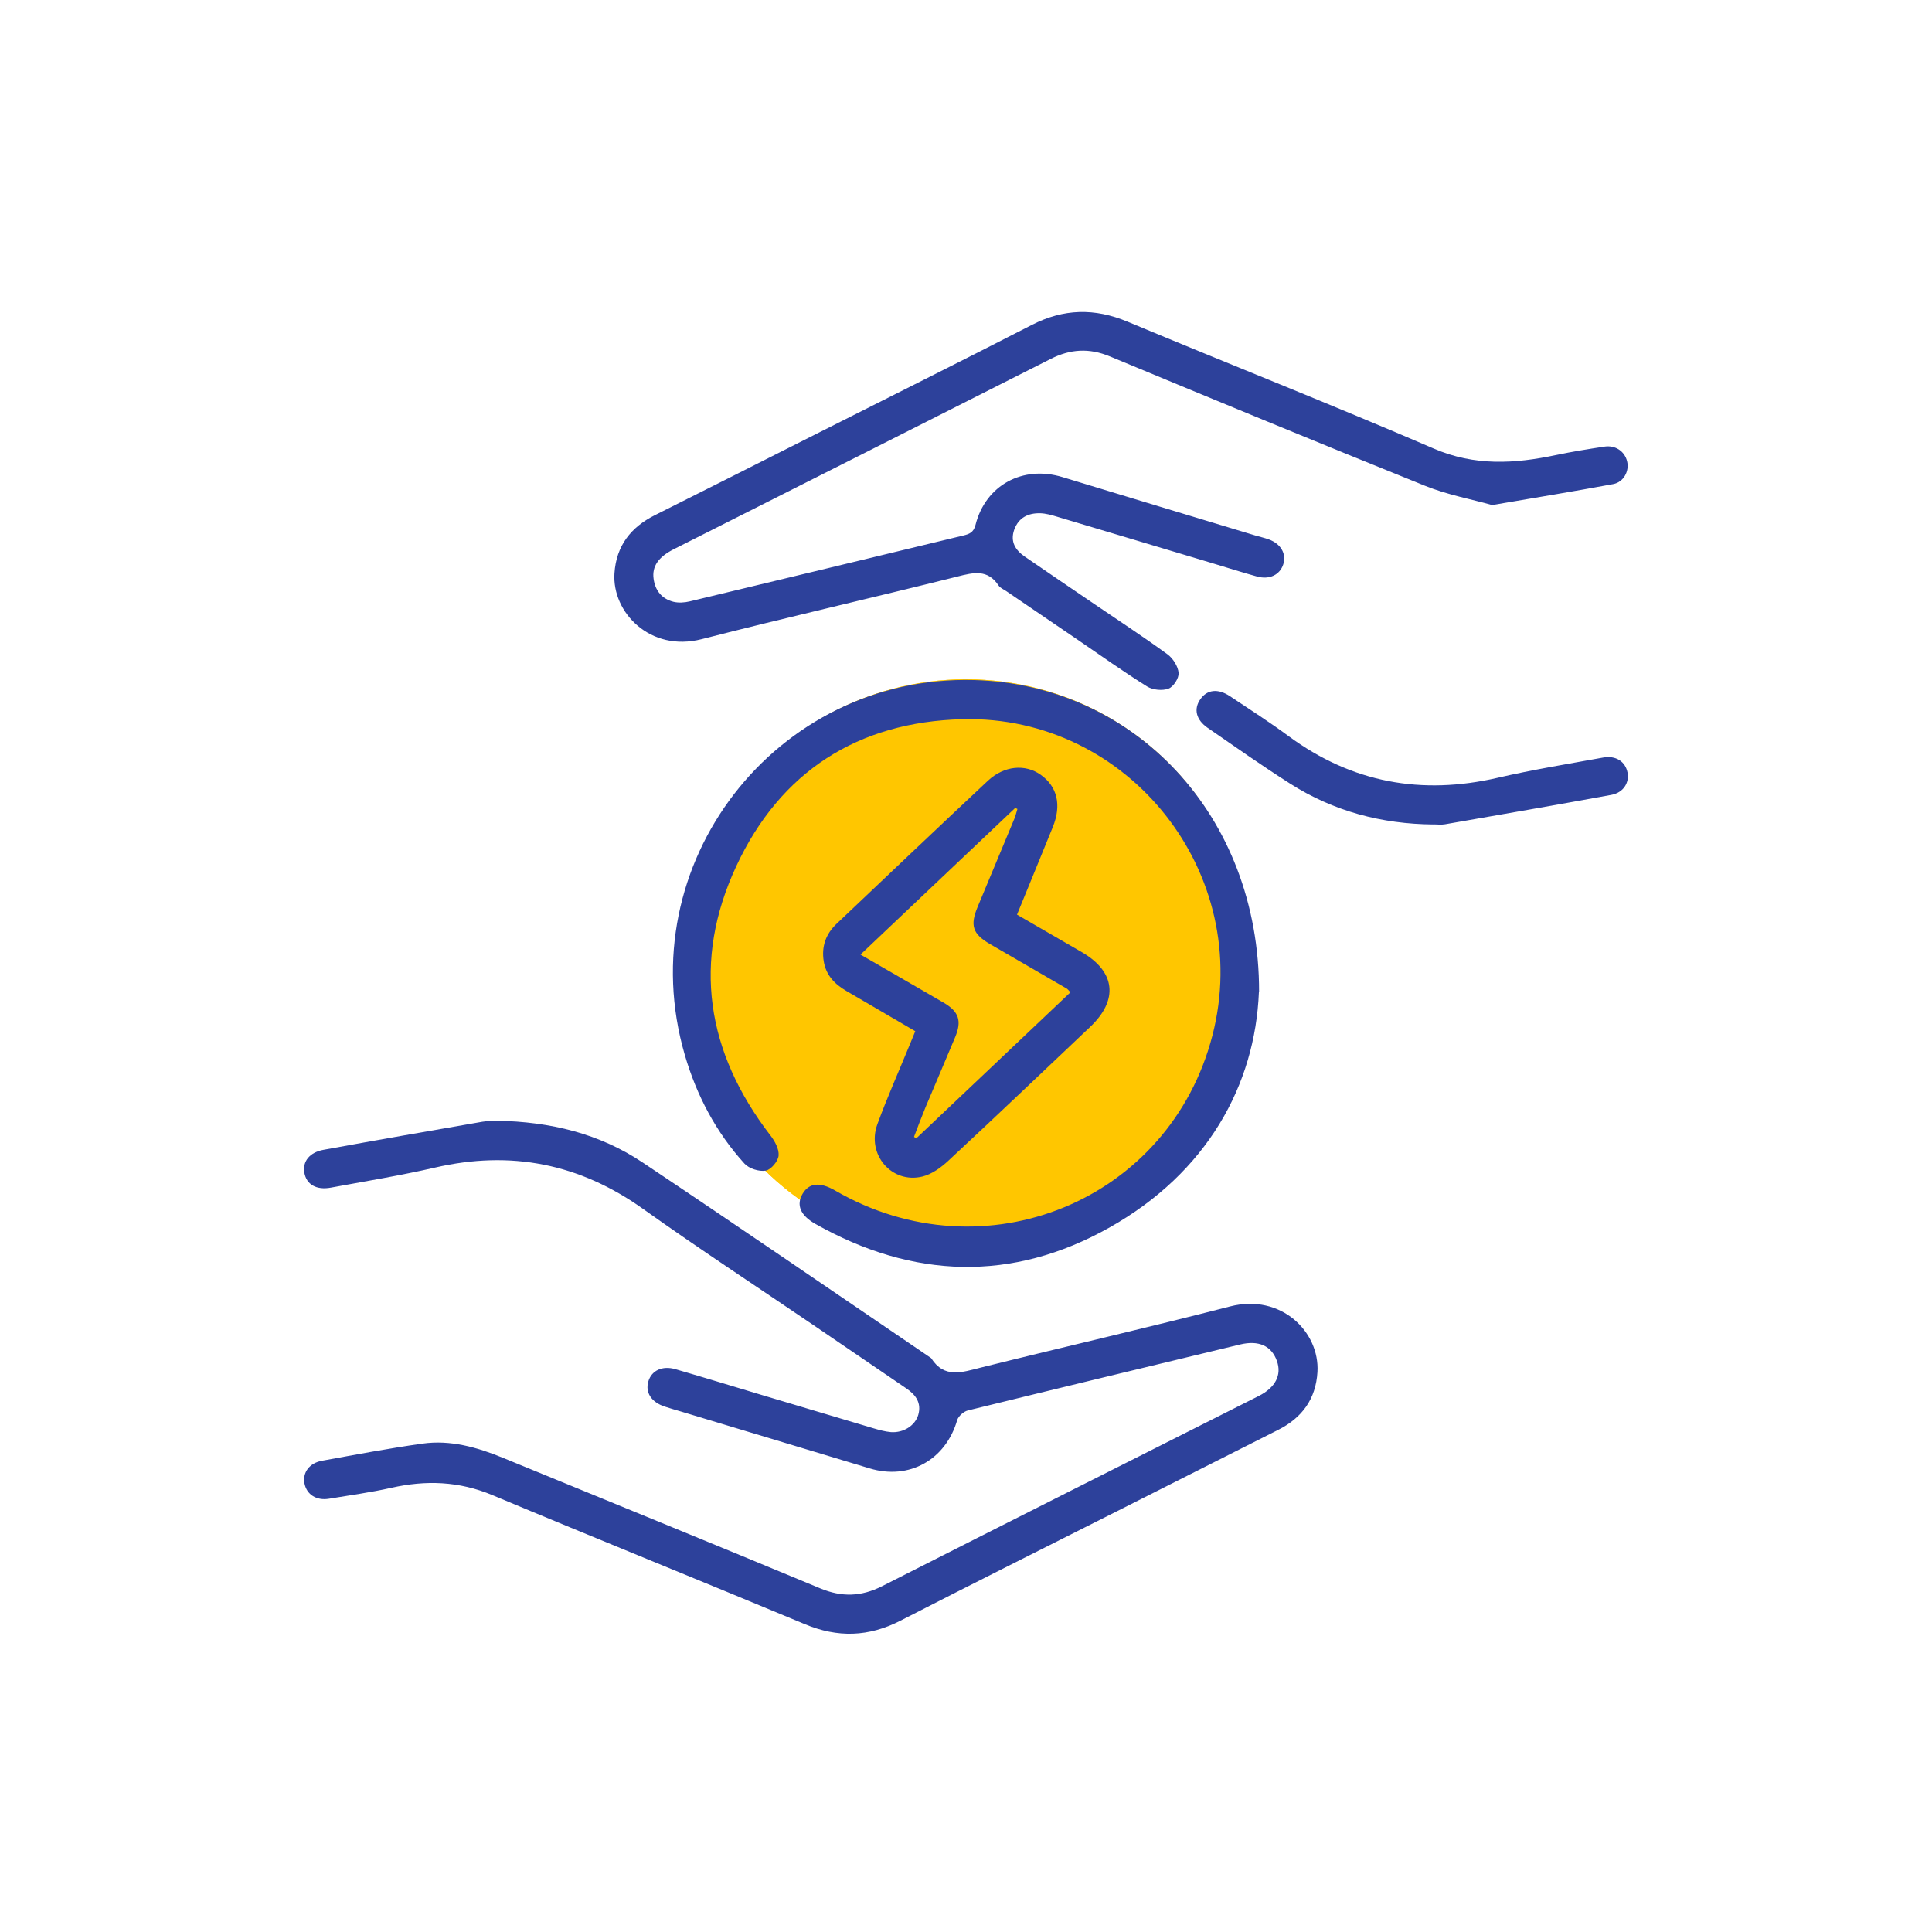 <svg xmlns="http://www.w3.org/2000/svg" id="_Layer_" viewBox="0 0 230 230"><defs><style>.cls-1{fill:#ffc600;}.cls-1,.cls-2{stroke-width:0px;}.cls-2{fill:#2d419b;}</style></defs><circle class="cls-1" cx="115" cy="115" r="34.13"></circle><circle class="cls-1" cx="115" cy="115" r="34.13"></circle><path class="cls-2" d="M59.12,133.42c6.46.11,12.26,1.55,17.37,4.96,11.51,7.69,22.91,15.52,34.36,23.3,1.57,2.47,3.7,1.68,5.9,1.13,9.89-2.46,19.82-4.74,29.68-7.28,6.11-1.57,10.69,3.05,10.41,7.8-.19,3.21-1.83,5.46-4.67,6.89-6.45,3.25-12.89,6.51-19.34,9.76-8.55,4.31-17.12,8.59-25.64,12.96-3.77,1.93-7.46,2.05-11.38.41-12.38-5.17-24.82-10.18-37.19-15.36-3.97-1.66-7.91-1.8-12.03-.87-2.45.55-4.94.89-7.42,1.3-1.5.25-2.66-.5-2.92-1.81-.25-1.29.56-2.43,2.08-2.71,3.98-.72,7.96-1.48,11.96-2.04,3.33-.47,6.51.43,9.58,1.69,12.6,5.17,25.21,10.31,37.78,15.54,2.57,1.07,4.89.99,7.36-.26,14.93-7.58,29.89-15.1,44.84-22.64,2-1.01,2.76-2.51,2.16-4.18-.64-1.79-2.16-2.49-4.39-1.95-10.8,2.6-21.6,5.2-32.39,7.85-.5.12-1.14.68-1.28,1.16-1.37,4.72-5.72,7.16-10.41,5.74-7.5-2.26-15-4.52-22.5-6.78-.64-.19-1.28-.37-1.91-.58-1.58-.52-2.33-1.67-1.95-2.98.38-1.31,1.66-1.93,3.24-1.47,3.44,1,6.87,2.05,10.3,3.08,4.41,1.32,8.83,2.64,13.25,3.95.68.2,1.39.4,2.09.46,1.5.11,2.89-.78,3.26-2.06.4-1.4-.29-2.37-1.39-3.12-3.73-2.54-7.45-5.08-11.18-7.62-6.74-4.58-13.56-9.05-20.19-13.77-7.57-5.4-15.75-7.01-24.78-4.92-4.09.94-8.24,1.62-12.37,2.38-1.76.33-2.94-.38-3.18-1.79-.22-1.32.62-2.41,2.3-2.71,6.3-1.15,12.6-2.25,18.9-3.34.65-.11,1.33-.09,1.66-.11Z"></path><path class="cls-2" d="M177.62,60.12c-2.41-.68-5.3-1.21-7.98-2.29-12.54-5.05-25.03-10.22-37.51-15.4-2.46-1.02-4.71-.89-7.07.31-14.94,7.57-29.9,15.1-44.85,22.64-1.82.92-2.61,2.04-2.4,3.53.19,1.4.98,2.38,2.36,2.73.61.15,1.33.1,1.95-.05,10.86-2.6,21.7-5.22,32.56-7.84.7-.17,1.22-.35,1.45-1.26,1.2-4.75,5.64-7.13,10.36-5.69,7.64,2.33,15.29,4.63,22.93,6.94.54.16,1.09.28,1.62.47,1.44.52,2.13,1.72,1.73,2.97-.4,1.25-1.64,1.86-3.13,1.45-1.78-.49-3.53-1.05-5.3-1.58-6.18-1.85-12.36-3.71-18.54-5.55-.63-.19-1.3-.38-1.95-.4-1.46-.04-2.61.53-3.12,1.99-.48,1.39.15,2.4,1.25,3.16,2.78,1.92,5.59,3.81,8.39,5.72,2.88,1.96,5.8,3.87,8.61,5.92.66.48,1.26,1.43,1.33,2.21.06.62-.61,1.66-1.2,1.88-.73.27-1.87.16-2.54-.25-2.82-1.76-5.54-3.7-8.29-5.58-2.84-1.93-5.68-3.86-8.52-5.8-.3-.2-.68-.35-.87-.63-1.31-1.99-2.99-1.57-4.93-1.08-10.13,2.54-20.32,4.86-30.43,7.45-6.12,1.57-10.69-3.18-10.38-7.85.22-3.27,1.95-5.49,4.85-6.93,6.37-3.18,12.72-6.4,19.07-9.6,8.59-4.34,17.21-8.63,25.77-13.03,3.78-1.94,7.47-2.02,11.38-.39,12.14,5.07,24.38,9.9,36.46,15.11,4.89,2.11,9.64,1.81,14.57.77,1.9-.4,3.83-.71,5.75-1,1.3-.2,2.41.55,2.7,1.74.29,1.16-.4,2.49-1.66,2.72-4.63.86-9.28,1.62-14.44,2.5Z"></path><path class="cls-2" d="M149.87,118.1c-.45,11.07-6.15,21.48-17.8,28.04-11.59,6.52-23.41,6.1-34.99-.43-1.81-1.02-2.31-2.27-1.54-3.58.77-1.32,2.07-1.45,3.88-.4,17.78,10.3,39.84,1.23,44.92-18.48,4.95-19.2-9.91-38.12-29.75-37.63-12.46.31-21.71,6.25-26.94,17.5-5.27,11.32-3.57,22.13,4.05,32.03.53.68,1.06,1.64.99,2.42-.06.67-.9,1.68-1.53,1.79-.79.14-1.99-.24-2.53-.83-3.39-3.73-5.7-8.11-7.11-12.95-6.61-22.68,10.79-45.24,34.41-44.62,18.95.5,34,15.95,33.96,37.14Z"></path><path class="cls-2" d="M121.06,108.88c2.63,1.52,5.2,3,7.76,4.49,3.98,2.32,4.34,5.67.98,8.86-5.62,5.32-11.22,10.67-16.89,15.94-.87.81-1.96,1.61-3.08,1.89-3.66.91-6.7-2.62-5.38-6.23,1.18-3.22,2.58-6.35,3.88-9.53.19-.47.38-.94.63-1.54-2.77-1.61-5.49-3.21-8.22-4.8-1.39-.81-2.42-1.89-2.68-3.54-.28-1.76.26-3.24,1.54-4.45,5.99-5.68,11.97-11.37,17.99-17.01,1.94-1.82,4.47-2.04,6.32-.71,1.96,1.4,2.48,3.59,1.43,6.19-1.4,3.46-2.82,6.9-4.27,10.45ZM127.42,118.12c-.25-.27-.31-.36-.39-.41-3.06-1.78-6.12-3.54-9.17-5.32-2.08-1.21-2.4-2.21-1.47-4.44,1.46-3.5,2.92-6.99,4.37-10.49.15-.37.24-.77.36-1.15-.09-.04-.17-.09-.26-.13-6.08,5.77-12.17,11.54-18.42,17.46,3.44,1.99,6.67,3.84,9.89,5.72,1.83,1.07,2.19,2.17,1.38,4.11-1.16,2.79-2.36,5.56-3.53,8.35-.48,1.16-.92,2.34-1.37,3.52.09.06.18.12.27.18,6.09-5.77,12.19-11.55,18.33-17.37Z"></path><path class="cls-2" d="M170.62,98.15c-6.13-.05-11.87-1.57-17.05-4.87-3.33-2.12-6.55-4.39-9.8-6.63-1.39-.96-1.69-2.25-.87-3.41.8-1.15,2.09-1.31,3.52-.36,2.35,1.56,4.72,3.09,6.99,4.76,7.54,5.55,15.82,7.05,24.9,4.95,4.14-.96,8.34-1.64,12.52-2.4,1.53-.28,2.66.46,2.92,1.77.24,1.23-.5,2.41-1.93,2.67-6.59,1.21-13.2,2.35-19.8,3.5-.45.08-.92.01-1.38.01Z"></path></svg>